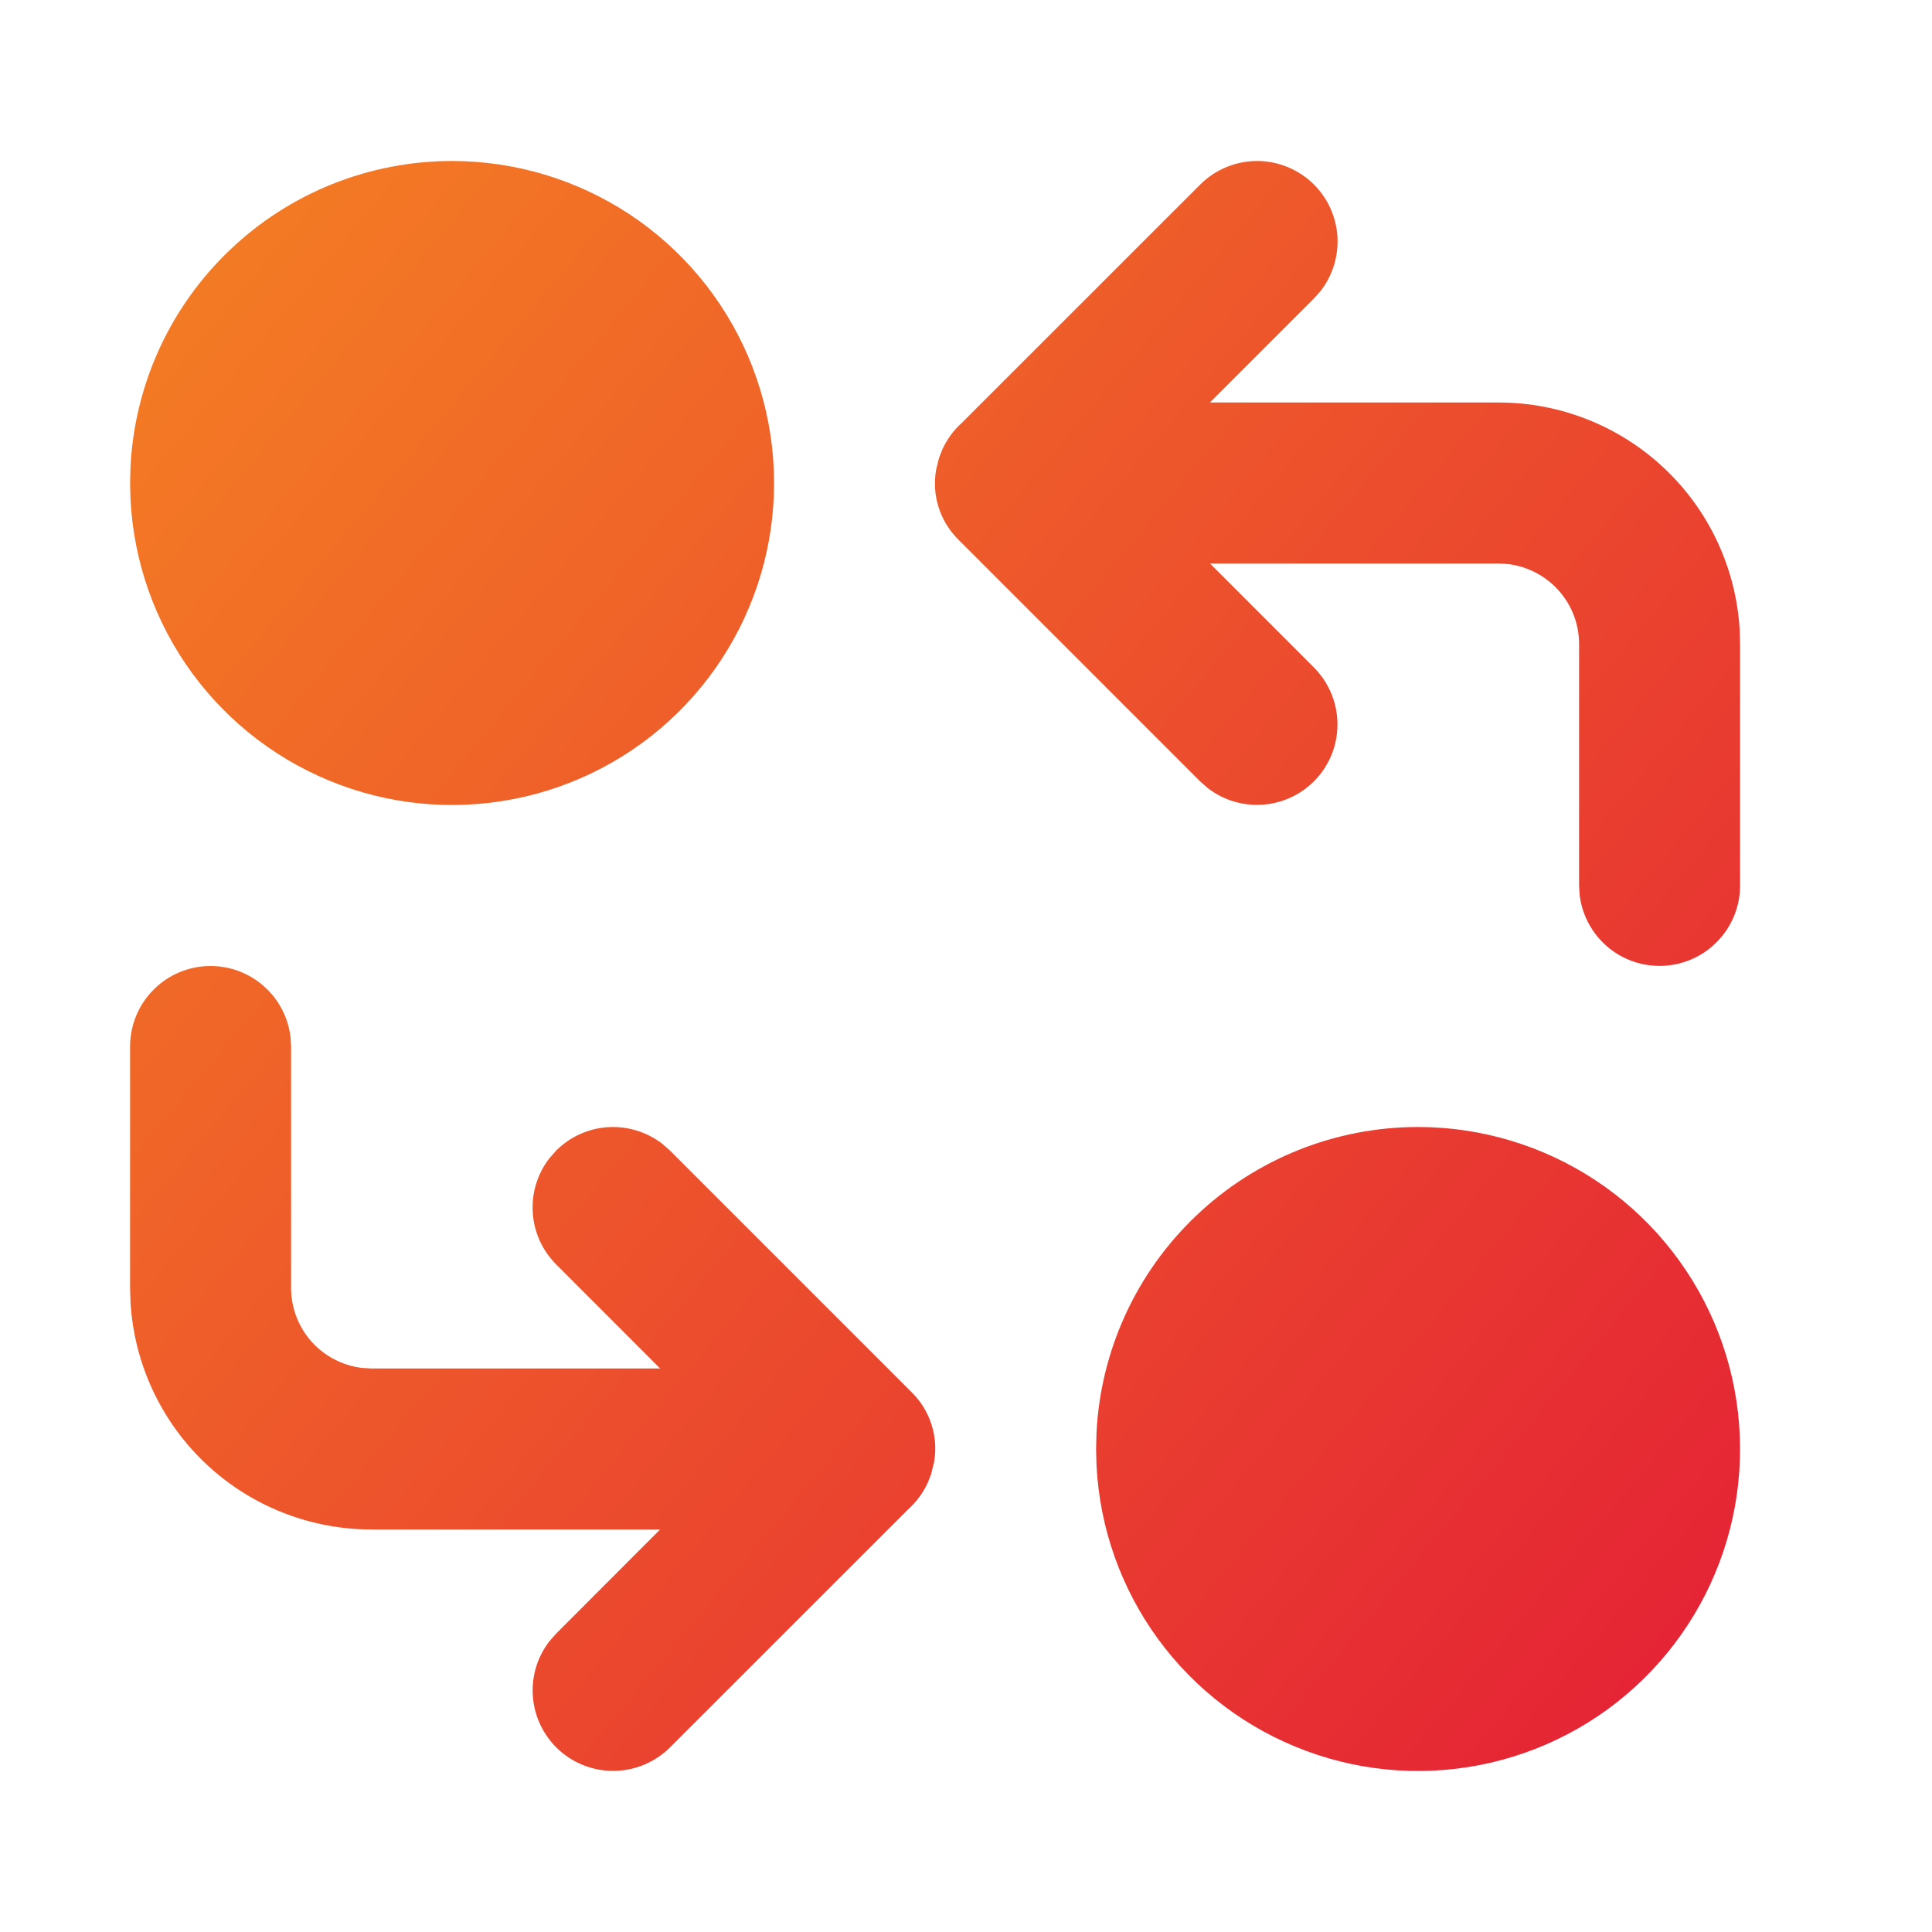 <svg width="24" height="24" viewBox="0 0 24 24" fill="none" xmlns="http://www.w3.org/2000/svg">
<path d="M17.616 14C18.398 14 19.164 14.23 19.817 14.66C20.471 15.091 20.983 15.704 21.292 16.423C21.6 17.142 21.691 17.936 21.553 18.707C21.415 19.477 21.053 20.19 20.514 20.757C19.975 21.324 19.281 21.72 18.518 21.897C17.756 22.073 16.958 22.023 16.225 21.75C15.491 21.478 14.853 20.997 14.39 20.366C13.927 19.735 13.66 18.982 13.621 18.2L13.616 18L13.621 17.8C13.672 16.775 14.115 15.809 14.859 15.102C15.602 14.394 16.59 14 17.616 14Z" fill="url(#paint0_linear_184_1913)"/>
<path d="M16.323 2.293C16.495 2.465 16.598 2.694 16.614 2.937C16.629 3.18 16.555 3.421 16.406 3.613L16.323 3.707L15.03 5H18.616C19.381 5 20.117 5.292 20.674 5.817C21.231 6.342 21.566 7.06 21.611 7.824L21.616 8V11C21.616 11.255 21.518 11.5 21.343 11.685C21.168 11.871 20.929 11.982 20.674 11.997C20.42 12.012 20.169 11.929 19.974 11.766C19.779 11.602 19.653 11.37 19.623 11.117L19.616 11V8C19.616 7.755 19.526 7.519 19.363 7.336C19.2 7.153 18.976 7.036 18.733 7.007L18.616 7H15.031L16.323 8.293C16.502 8.473 16.606 8.714 16.614 8.968C16.622 9.222 16.533 9.47 16.365 9.66C16.197 9.851 15.962 9.97 15.709 9.994C15.456 10.018 15.204 9.945 15.003 9.79L14.909 9.707L11.909 6.707C11.795 6.595 11.71 6.458 11.661 6.306C11.612 6.154 11.601 5.992 11.629 5.835L11.665 5.689L11.705 5.585C11.763 5.459 11.845 5.345 11.95 5.251L14.909 2.293C15.096 2.106 15.351 2 15.616 2C15.881 2 16.135 2.106 16.323 2.293Z" fill="url(#paint1_linear_184_1913)"/>
<path d="M2.616 12C2.861 12 3.097 12.09 3.28 12.253C3.463 12.415 3.58 12.64 3.609 12.883L3.616 13V16C3.616 16.245 3.706 16.481 3.868 16.664C4.031 16.847 4.255 16.964 4.499 16.993L4.616 17H8.201L6.909 15.707C6.737 15.535 6.633 15.306 6.618 15.063C6.603 14.82 6.676 14.579 6.826 14.387L6.909 14.293C7.081 14.121 7.31 14.017 7.553 14.002C7.796 13.987 8.036 14.061 8.229 14.21L8.323 14.293L11.323 17.293C11.437 17.405 11.522 17.542 11.571 17.694C11.62 17.846 11.631 18.008 11.603 18.165L11.567 18.311L11.527 18.415C11.469 18.542 11.385 18.656 11.282 18.749L8.323 21.707C8.143 21.886 7.901 21.991 7.647 21.998C7.393 22.006 7.146 21.917 6.955 21.749C6.765 21.581 6.645 21.346 6.621 21.093C6.597 20.841 6.67 20.588 6.826 20.387L6.909 20.293L8.2 19H4.616C3.851 19 3.114 18.708 2.557 18.183C2.001 17.658 1.666 16.94 1.621 16.176L1.616 16V13C1.616 12.735 1.721 12.48 1.909 12.293C2.096 12.105 2.351 12 2.616 12Z" fill="url(#paint2_linear_184_1913)"/>
<path d="M5.616 2C6.398 2 7.164 2.23 7.817 2.66C8.471 3.091 8.983 3.704 9.292 4.423C9.6 5.142 9.691 5.936 9.553 6.707C9.415 7.477 9.053 8.19 8.514 8.757C7.975 9.324 7.281 9.72 6.518 9.897C5.756 10.073 4.958 10.023 4.225 9.75C3.491 9.478 2.853 8.997 2.39 8.366C1.927 7.735 1.66 6.982 1.621 6.2L1.616 6L1.621 5.8C1.672 4.775 2.115 3.809 2.859 3.102C3.602 2.394 4.589 2 5.616 2Z" fill="url(#paint3_linear_184_1913)"/>
<defs>
<linearGradient id="paint0_linear_184_1913" x1="-2.539" y1="-4.01843e-07" x2="23.961" y2="22" gradientUnits="userSpaceOnUse">
<stop stop-color="#F78F20"/>
<stop offset="1" stop-color="#E31937"/>
</linearGradient>
<linearGradient id="paint1_linear_184_1913" x1="-2.539" y1="-4.01843e-07" x2="23.961" y2="22" gradientUnits="userSpaceOnUse">
<stop stop-color="#F78F20"/>
<stop offset="1" stop-color="#E31937"/>
</linearGradient>
<linearGradient id="paint2_linear_184_1913" x1="-2.539" y1="-4.01843e-07" x2="23.961" y2="22" gradientUnits="userSpaceOnUse">
<stop stop-color="#F78F20"/>
<stop offset="1" stop-color="#E31937"/>
</linearGradient>
<linearGradient id="paint3_linear_184_1913" x1="-2.539" y1="-4.01843e-07" x2="23.961" y2="22" gradientUnits="userSpaceOnUse">
<stop stop-color="#F78F20"/>
<stop offset="1" stop-color="#E31937"/>
</linearGradient>
</defs>
</svg>

